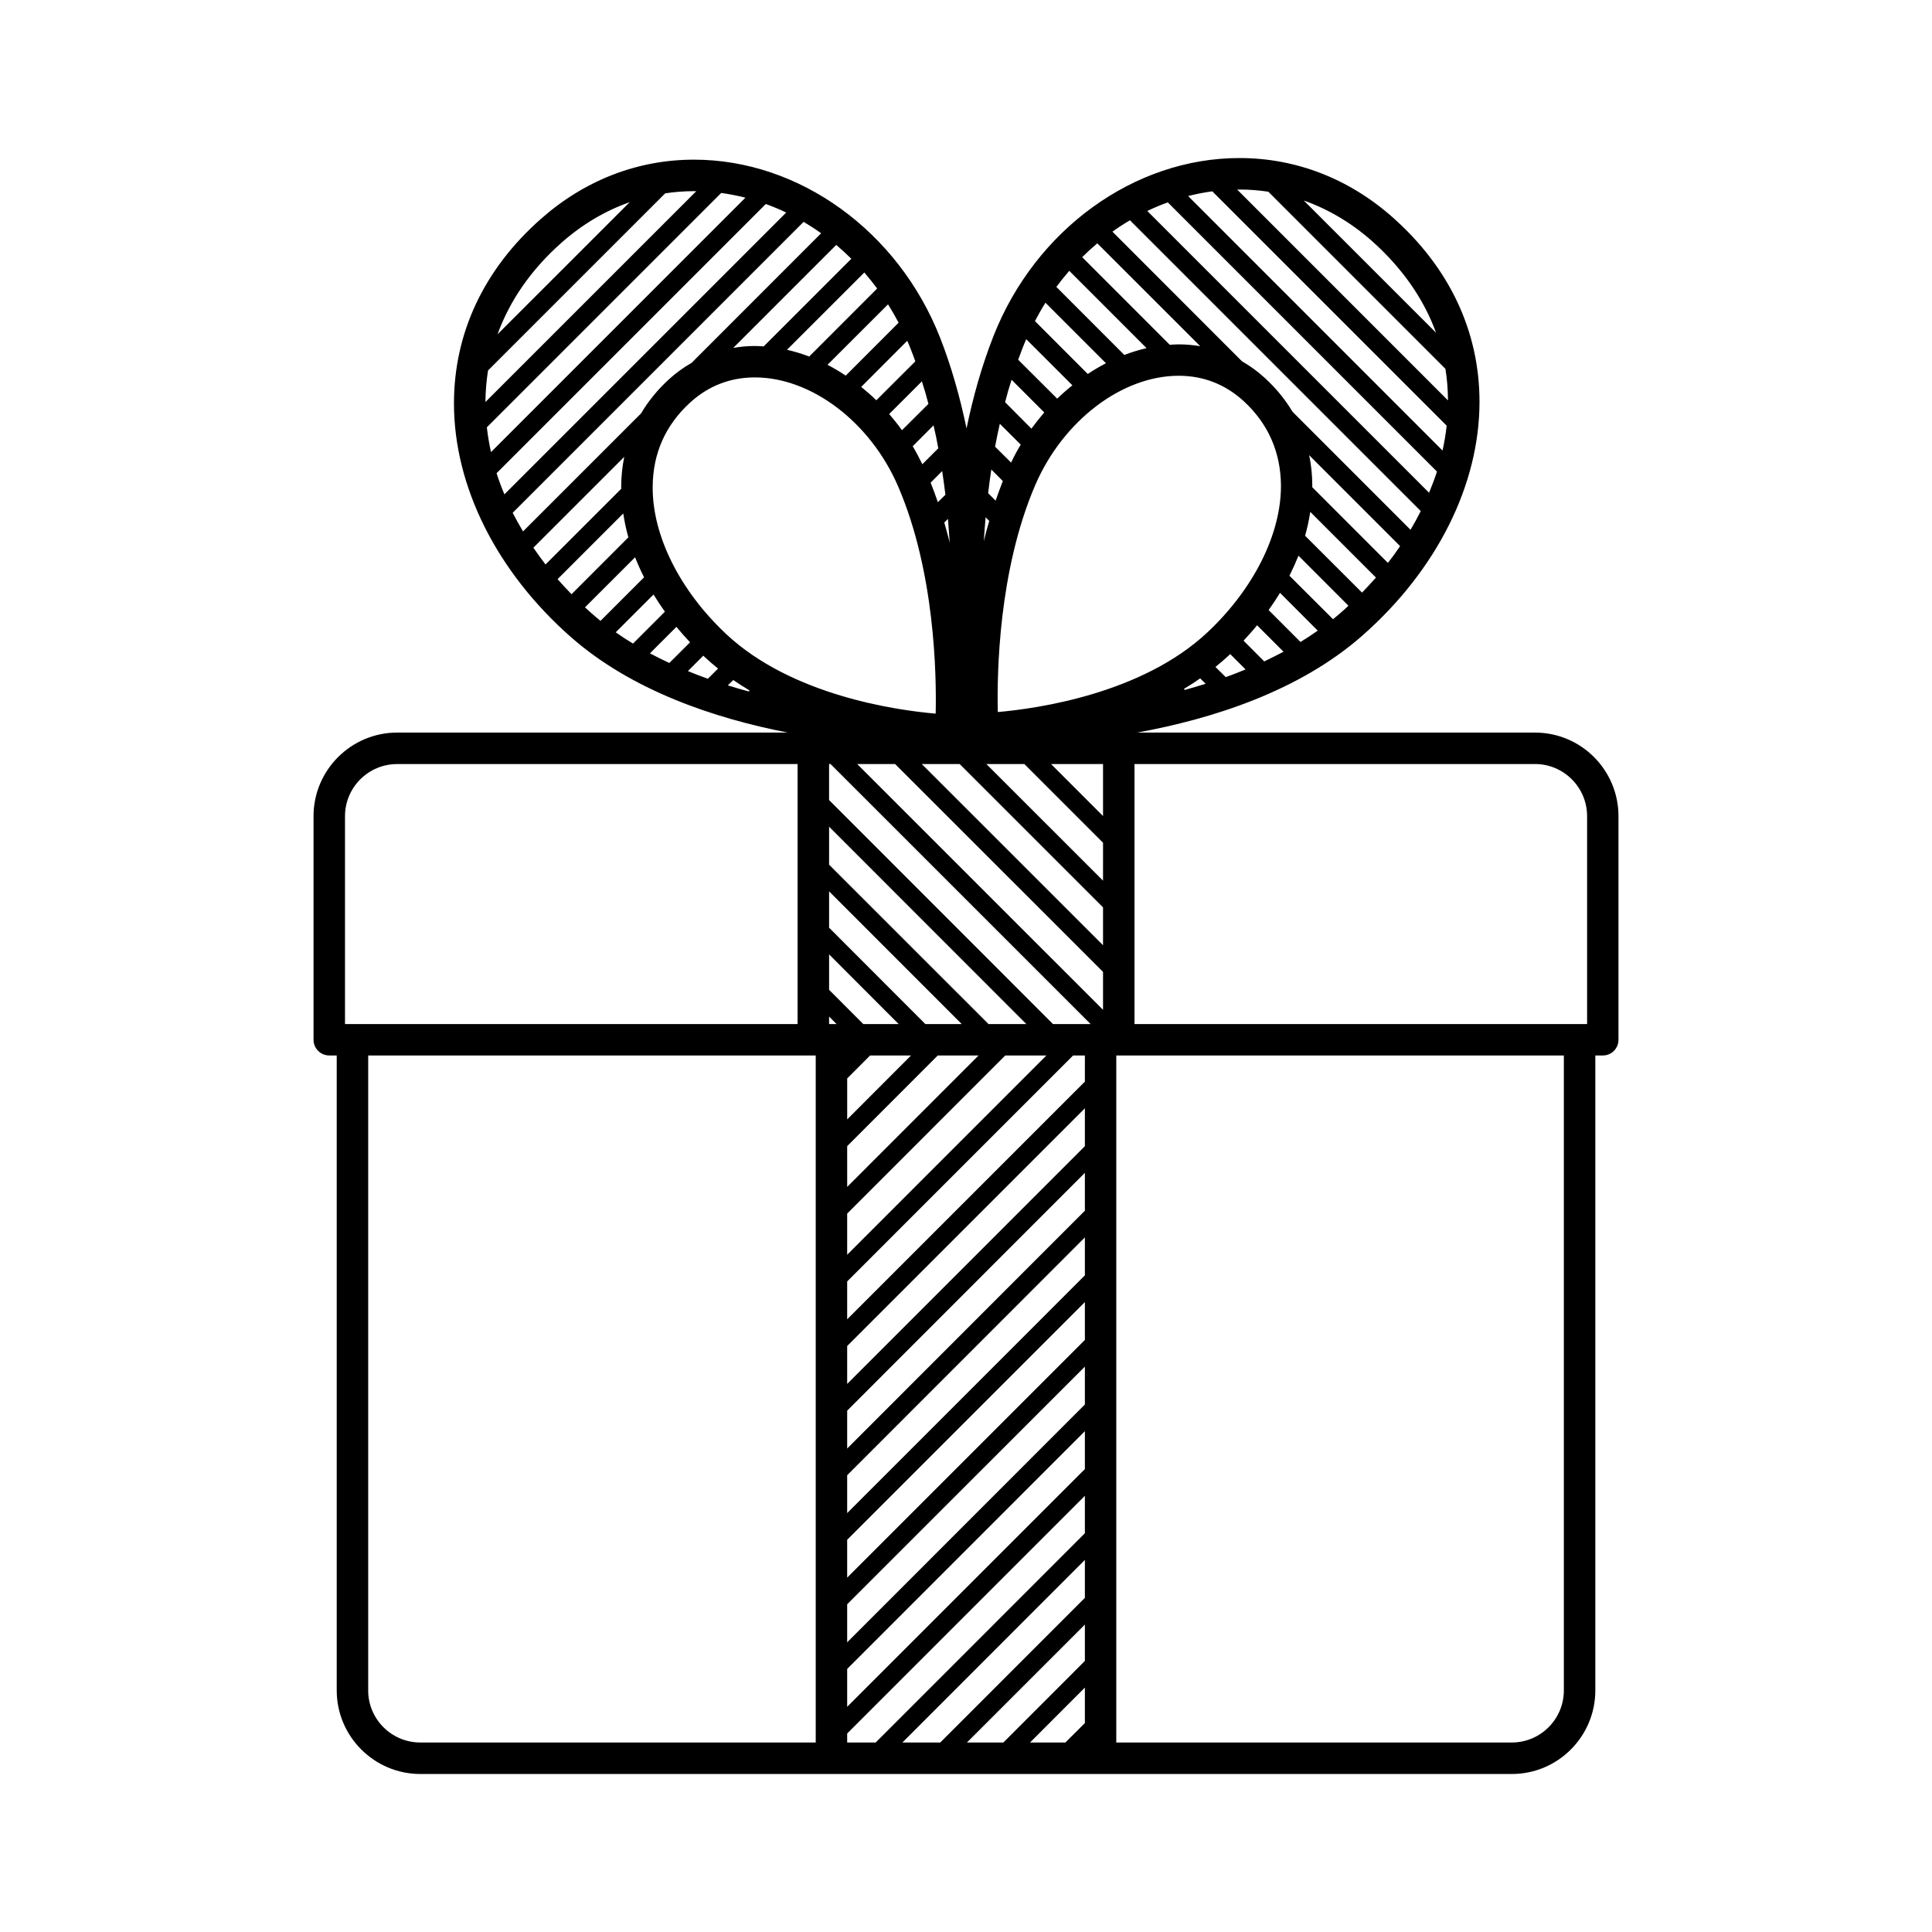 <?xml version="1.0" encoding="UTF-8"?>
<!-- The Best Svg Icon site in the world: iconSvg.co, Visit us! https://iconsvg.co -->
<svg fill="#000000" width="800px" height="800px" version="1.1" viewBox="144 144 512 512" xmlns="http://www.w3.org/2000/svg">
 <path d="m550.8 338.14h-105.44c19.961-3.633 42.984-10.973 59.75-25.762 19.652-17.324 30.949-39.863 30.973-61.832 0.012-18.672-7.934-35.586-22.988-48.93-11.617-10.289-25.668-15.734-40.641-15.734-27.875 0-54.062 18.957-65.168 47.168-3.117 7.914-5.43 16.199-7.144 24.484-1.703-8.137-3.961-16.27-7.008-24.051-11.098-28.223-37.312-47.172-65.219-47.172-14.93 0-28.98 5.438-40.621 15.742-15.062 13.324-23.008 30.238-22.988 48.918 0.02 21.965 11.309 44.508 30.965 61.836 16.141 14.207 38.066 21.555 57.473 25.328l-103.49 0.004c-12.211 0-22.164 9.941-22.164 22.148v59.262c0 2.301 1.875 4.16 4.18 4.16h1.965v168.27c0 12.207 9.957 22.148 22.164 22.148h289.25c12.207 0 22.129-9.941 22.129-22.148v-168.27h2.012c2.289 0 4.121-1.859 4.121-4.16v-59.266c0-12.207-9.898-22.141-22.102-22.141zm13.797 22.141v55.102h-1.973-0.039-117.93v-68.91h106.14c7.606 0 13.801 6.203 13.801 13.809zm-269.13-58.812c-1.281-1.32-2.527-2.641-3.703-3.988l17.406-17.41c0.309 2.121 0.762 4.231 1.355 6.324zm-22.445-44.23 62.105-62.105c2.16 0.301 4.309 0.715 6.418 1.25l-67.426 67.43c-0.477-2.188-0.855-4.371-1.098-6.574zm73.926-59.18c1.828 0.664 3.648 1.426 5.406 2.262l-74.684 74.688c-0.777-1.863-1.48-3.723-2.07-5.606zm10.016 4.734c1.586 0.938 3.148 1.941 4.641 3.027l-34.328 34.344c-2.152 1.23-4.18 2.684-6.086 4.43-2.926 2.699-5.375 5.688-7.297 8.953l-31.285 31.281c-0.973-1.641-1.906-3.285-2.742-4.934zm-47.531 62.27c-0.523 2.551-0.797 5.18-0.816 7.918 0 0.172 0.02 0.359 0.02 0.543l-20.066 20.066c-1.129-1.465-2.195-2.949-3.219-4.449zm75.918-28.547c0.418 1.074 0.836 2.152 1.215 3.25l-10.328 10.312c-1.293-1.258-2.637-2.43-4.012-3.543l12.207-12.227c0.344 0.723 0.617 1.477 0.918 2.207zm30.609-2.629 12.234 12.227c-1.387 1.102-2.731 2.281-4.027 3.535l-10.34-10.312c0.398-1.09 0.797-2.172 1.215-3.238 0.301-0.746 0.594-1.484 0.918-2.211zm63.238 10.289c-1.879-1.742-3.93-3.211-6.062-4.43l-34.328-34.355c1.492-1.074 3.043-2.086 4.641-3.012l77.066 77.062c-0.832 1.672-1.742 3.324-2.711 4.957l-31.285-31.297c-1.938-3.246-4.363-6.238-7.32-8.926zm47.086 19.215-67.418-67.441c2.102-0.535 4.246-0.953 6.402-1.25l62.113 62.109c-0.242 2.199-0.602 4.379-1.098 6.582zm-1.477 5.582c-0.609 1.879-1.32 3.758-2.09 5.606l-74.676-74.672c1.785-0.855 3.582-1.613 5.438-2.273zm-9.766 19.754c-1.004 1.492-2.082 2.984-3.238 4.438l-20.047-20.059c0.004-0.191 0.012-0.379 0.012-0.57-0.016-2.719-0.277-5.352-0.832-7.91zm-25.176-2.75c0.598-2.109 1.043-4.223 1.367-6.324l17.406 17.406c-1.176 1.355-2.43 2.664-3.684 3.984zm-91.547 60.496 37.996 37.988v10.035l-48.039-48.023zm37.996 30.91-30.918-30.91h10.062l20.859 20.863zm-31.605-89.965c0.141-2.07 0.301-4.18 0.492-6.324l0.957 0.961c-0.539 1.773-1.012 3.578-1.449 5.363zm-10.461-4.938 0.973-0.969c0.16 2.141 0.316 4.254 0.465 6.344-0.414-1.805-0.938-3.578-1.438-5.375zm-13.039 63.992 55.105 55.086v10.055l-65.148-65.141zm55.105 13.789-13.785-13.789h13.785zm21.422-33.684c1.477-0.875 2.926-1.824 4.324-2.805l1.449 1.441c-1.855 0.57-3.684 1.117-5.516 1.613zm8.363-5.836c1.23-0.988 2.43-2.012 3.606-3.098 0.105-0.102 0.195-0.211 0.309-0.309l4.074 4.074c-1.754 0.734-3.5 1.402-5.254 2.035zm7.453-6.957c1.254-1.344 2.465-2.699 3.582-4.086l7.008 7.012c-1.688 0.898-3.391 1.754-5.113 2.57zm6.648-8.102c1.047-1.5 2.086-3.039 3.008-4.574l10.004 10.016c-1.484 1.055-3.019 2.055-4.57 3.004zm3.266-33.078c0.066 12.879-7.215 27.457-19.469 38.965-17.398 16.324-45.195 20.223-55.57 21.129-0.238-10.246 0.18-37.578 9.961-60.242 7.367-17 22.965-28.875 37.977-28.875 6.551 0 12.332 2.262 17.227 6.723 6.469 5.957 9.785 13.453 9.875 22.301zm-41.504-34.539-18.02-18.035c1.098-1.465 2.231-2.875 3.422-4.262l20.48 20.488c-1.977 0.465-3.945 1.055-5.883 1.809zm-4.875 2.191c-1.633 0.855-3.246 1.805-4.82 2.848l-13.996-14.012c0.875-1.672 1.789-3.285 2.785-4.863zm-16.348 13.047c-1.176 1.367-2.312 2.812-3.41 4.293l-6.969-7.008c0.508-1.984 1.074-3.981 1.715-5.953zm-6.231 8.531c-0.945 1.535-1.785 3.117-2.555 4.75l-4.246-4.211c0.379-2.031 0.797-4.062 1.254-6.07zm-4.75 9.648c-0.656 1.727-1.324 3.449-1.91 5.199l-1.98-1.98c0.258-2.09 0.504-4.18 0.84-6.273zm-15.215 3.633-2.004 1.98c-0.574-1.734-1.223-3.465-1.91-5.188l3.055-3.062c0.332 2.109 0.602 4.199 0.859 6.269zm-1.891-12.312-4.223 4.223c-0.797-1.633-1.633-3.223-2.551-4.769l5.516-5.535c0.488 2.016 0.906 4.047 1.258 6.082zm-2.609-11.77-7.012 6.977c-1.055-1.48-2.203-2.906-3.387-4.293l8.664-8.656c0.648 1.969 1.223 3.957 1.734 5.973zm-21.91-7.496c-1.566-1.047-3.188-2.004-4.832-2.863l16.035-16.02c0.992 1.578 1.934 3.203 2.801 4.863zm-9.691-5.055c-1.941-0.746-3.91-1.344-5.883-1.785l20.5-20.488c1.152 1.367 2.301 2.777 3.402 4.242zm-14.391 5.535c15.008 0 30.617 11.863 37.953 28.863 9.77 22.621 10.191 49.992 9.961 60.242-10.379-0.898-38.152-4.793-55.551-21.121-12.262-11.516-19.539-26.082-19.445-38.969 0.039-8.852 3.367-16.332 9.863-22.293 4.84-4.457 10.648-6.723 17.219-6.723zm-23.848 62.09-8.449 8.449c-1.578-0.941-3.094-1.949-4.578-2.992l10.016-10.016c0.934 1.523 1.938 3.051 3.012 4.559zm3.062 4.008c1.137 1.402 2.348 2.75 3.606 4.102l-5.496 5.477c-1.734-0.801-3.438-1.652-5.133-2.555zm7.117 7.648c0.109 0.098 0.211 0.207 0.316 0.301 1.152 1.09 2.363 2.109 3.598 3.113l-2.707 2.699c-1.777-0.629-3.547-1.316-5.285-2.031zm7.945 6.453c1.422 0.973 2.863 1.898 4.332 2.777l-0.25 0.246c-1.84-0.492-3.684-1.031-5.527-1.613zm25.77 22.254 68.922 68.91h-9.969l-59.332-59.359v-9.551zm4.414 101.27 24.008-24.031h10.812l-34.816 34.824zm20.715-32.355-25.508-25.539v-9.629l35.145 35.164zm16.652 0 0.039-0.051-42.199-42.184v-10.07l52.273 52.301h-10.113zm-42.16-18.469 18.438 18.469h-9.375l-9.062-9.074zm10.875 26.793h10.844l-16.922 16.941v-10.855zm56.914 92.492-62.996 63.027v-10.082l62.996-62.98zm0-17.102-62.996 62.992v-10.039l62.996-62.992zm0-17.121-62.996 63.004v-10.035l62.996-63.023zm0-17.133-62.996 63.031v-10.039l62.996-63.027zm-62.996 121.44 62.996-63.008v10.039l-62.996 63.004zm62.996-138.54-62.996 63.012v-10.051l62.996-63zm-62.996 17.871 41.887-41.902h10.914l-52.801 52.805zm-4.793-52.223 1.984 1.996h-1.984zm4.793 190 62.996-62.992v9.922l-55.449 55.461h-7.547zm62.996-46.004v10.055l-38.328 38.336h-10.035zm0 17.141v9.629l-21.613 21.629-9.648-0.004zm0 16.695v9.406l-5.176 5.148h-9.359zm0-160.59-62.996 62.992v-10.035l59.871-59.879h3.125zm65.762-122.54-11.551-11.523c0.875-1.754 1.672-3.535 2.394-5.305l13.238 13.25c-0.574 0.551-1.145 1.098-1.754 1.613-0.762 0.672-1.559 1.328-2.328 1.965zm27.301-75.922-35.047-35.035c6.492 2.297 12.574 5.891 18.062 10.734 7.977 7.094 13.715 15.309 16.984 24.301zm-44.449-37.367 46.934 46.945c0.438 2.731 0.66 5.527 0.676 8.363l-55.852-55.867c0.195 0 0.402-0.02 0.574-0.02 2.59-0.004 5.16 0.203 7.668 0.578zm-45.324 13.676 27.277 27.262c-1.867-0.309-3.805-0.484-5.715-0.484-0.797 0-1.578 0.051-2.352 0.117l-23.215-23.23c1.289-1.281 2.629-2.504 4.004-3.664zm-65.184 4.086-23.227 23.23c-0.777-0.051-1.559-0.109-2.336-0.109-1.961 0-3.859 0.188-5.727 0.504l27.293-27.293c1.367 1.18 2.703 2.383 3.996 3.668zm-41.094-17.902-55.871 55.867c0.02-2.828 0.25-5.629 0.691-8.363l46.945-46.934c2.508-0.379 5.059-0.578 7.633-0.578 0.203-0.004 0.398 0.008 0.602 0.008zm-35.695 13.633c5.492-4.848 11.574-8.445 18.055-10.723l-35.031 35.02c3.262-8.98 8.957-17.203 16.977-24.297zm6.211 96.648 13.27-13.262c0.707 1.777 1.484 3.551 2.379 5.305l-11.543 11.547c-0.797-0.648-1.582-1.301-2.336-1.98-0.613-0.52-1.18-1.07-1.77-1.609zm-63.605 55.344c0-7.609 6.195-13.809 13.82-13.809h106.12v68.91h-117.95-0.004-0.02-1.965v-55.102zm6.148 231.69v-168.27h118.6v182.07h-104.79c-7.625 0-13.816-6.195-13.816-13.805zm316.86 0c0 7.609-6.191 13.801-13.801 13.801h-104.81v-182.07h118.61z"/>
</svg>